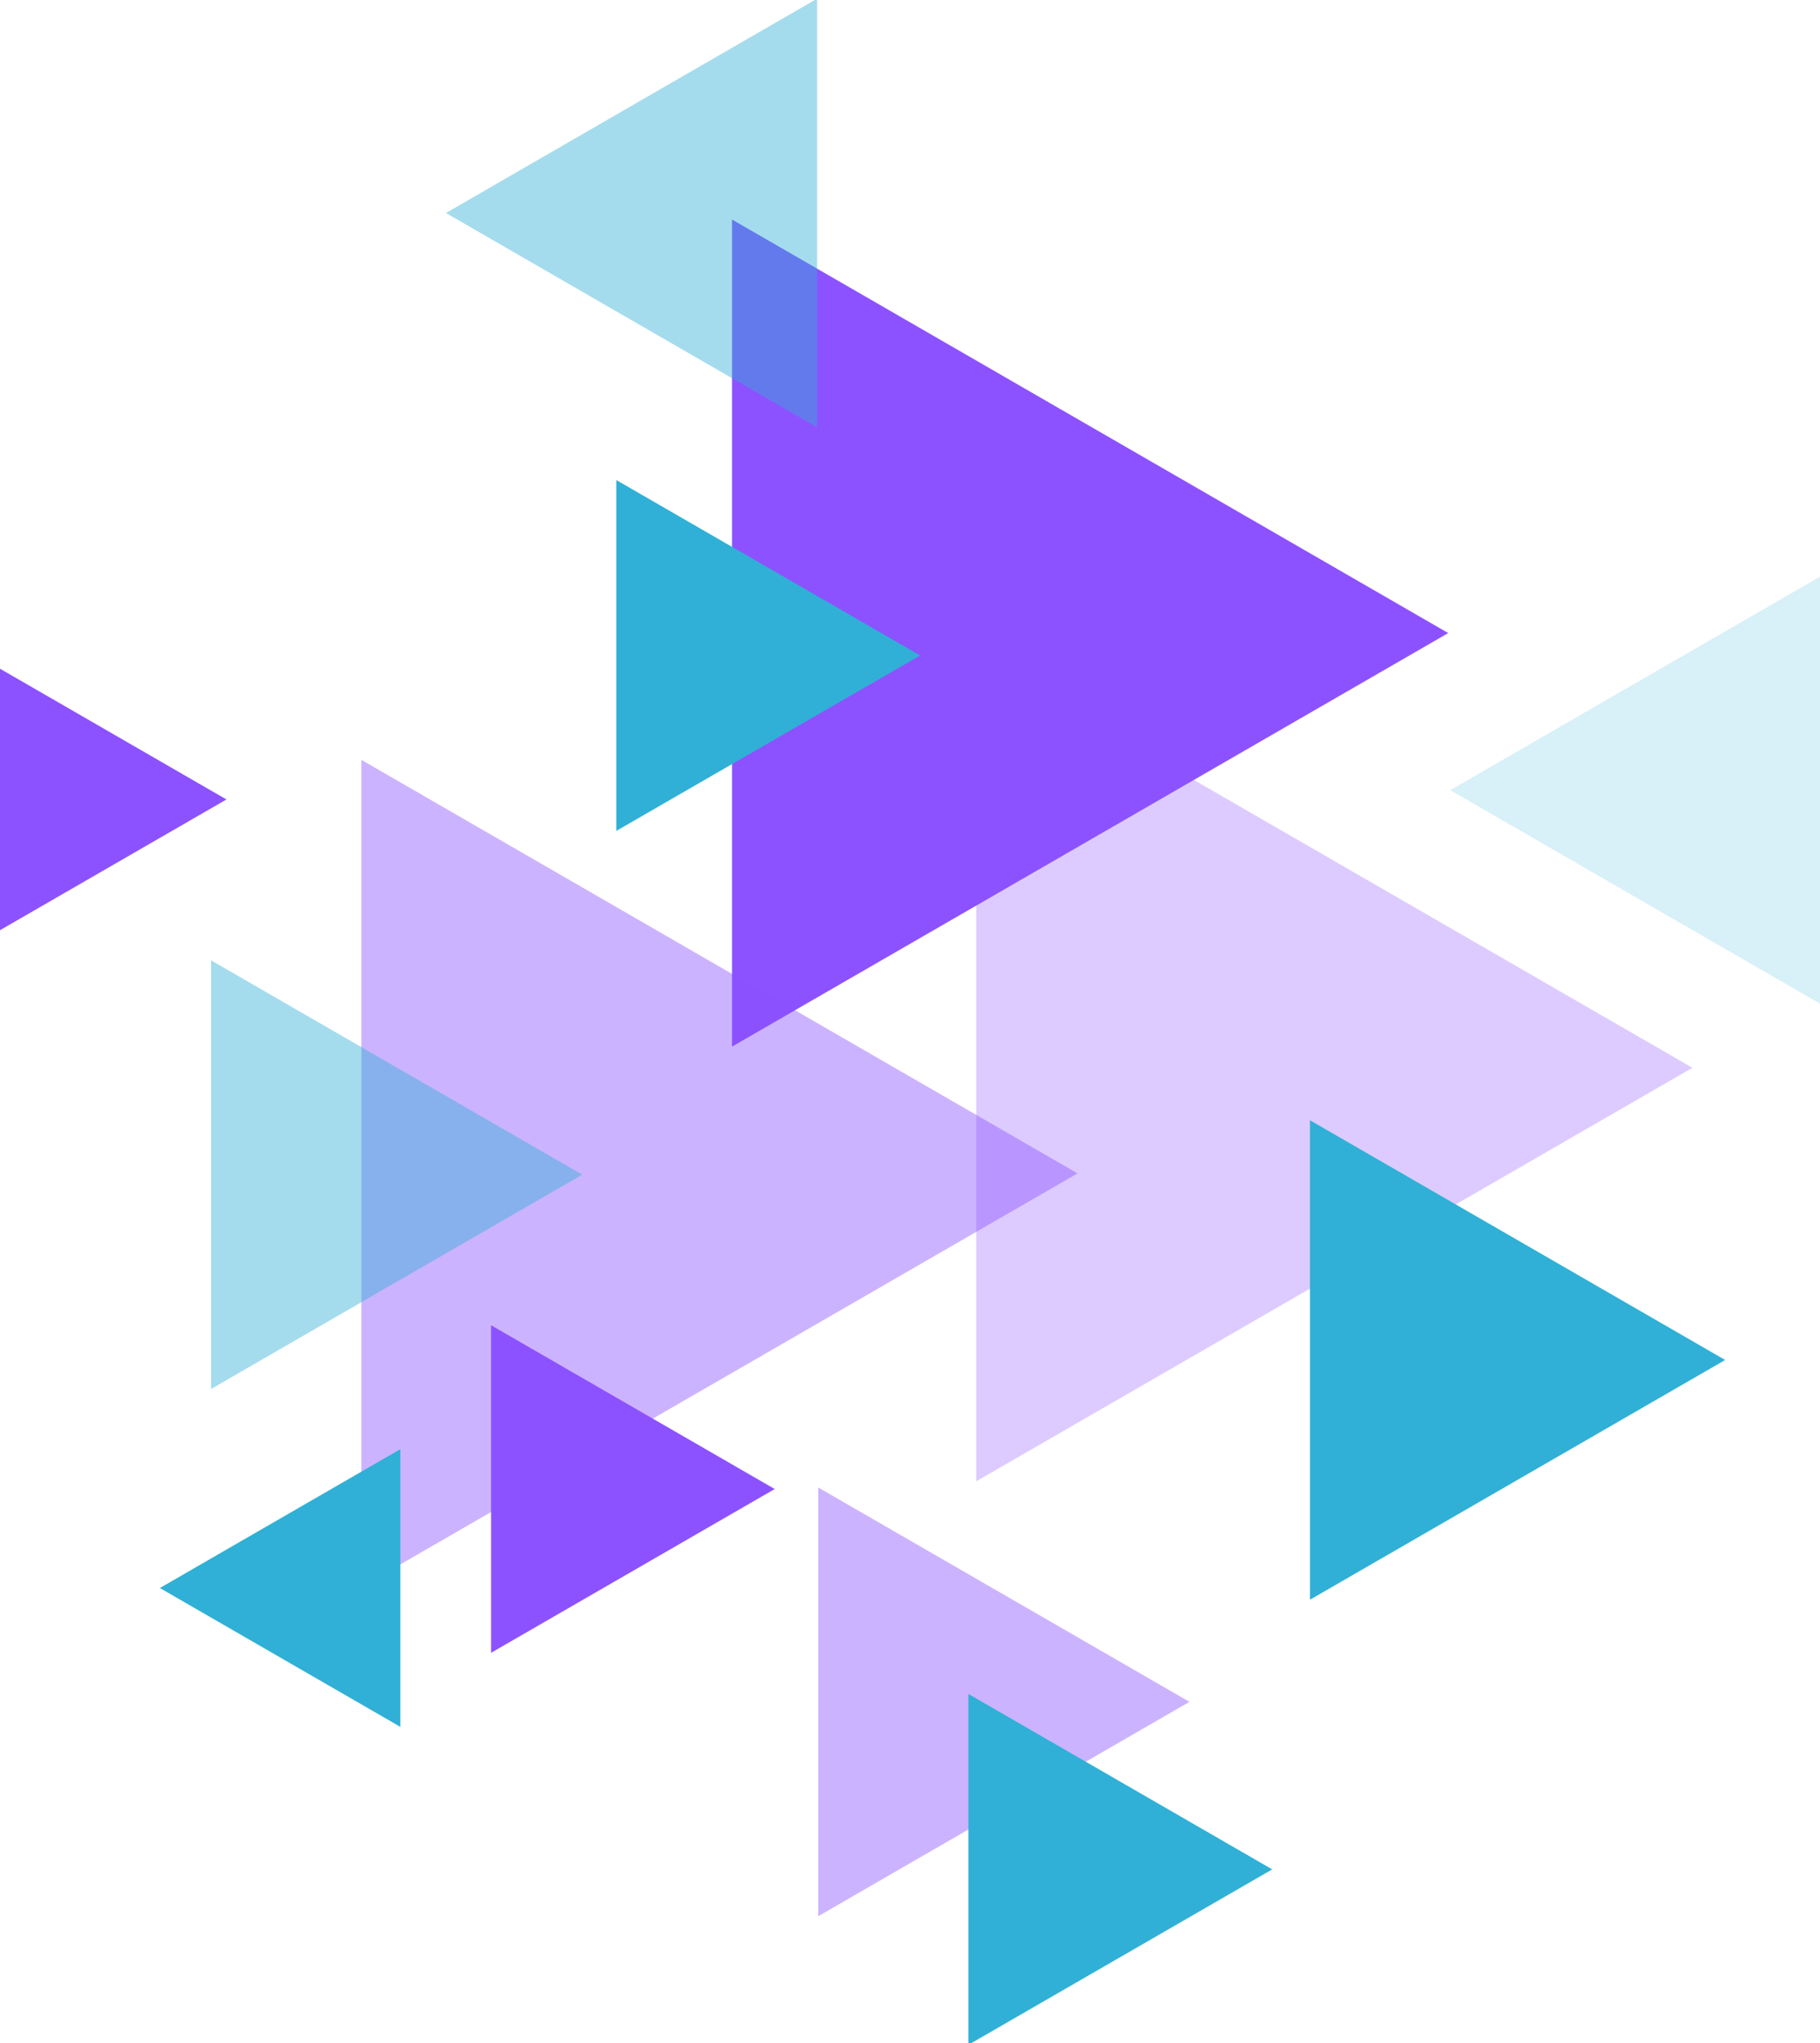 <?xml version="1.0" encoding="UTF-8" standalone="no"?><svg xmlns="http://www.w3.org/2000/svg" xmlns:xlink="http://www.w3.org/1999/xlink" fill="#000000" height="1159.7" preserveAspectRatio="xMidYMid meet" version="1" viewBox="0.0 -0.0 1033.1 1159.7" width="1033.1" zoomAndPan="magnify"><g><g><g id="change1_1"><path d="m 2942.452,2822.502 -229.033,132.232 v -264.464 z" fill="#8c52ff" transform="matrix(1.775 0 0 1.775 -4400.782 -4650.631)"/></g><g id="change1_2"><path d="m 2942.452,2822.502 -229.033,132.232 v -264.464 z" fill="#8c52ff" opacity="0.3" transform="matrix(1.775 0 0 1.775 -4262.177 -4403.893)"/></g><g id="change1_3"><path d="m 2942.452,2822.502 -229.033,132.232 v -264.464 z" fill="#8c52ff" opacity="0.434" transform="matrix(1.775 0 0 1.775 -4611.199 -4343.962)"/></g><g id="change1_4"><path d="m 2942.452,2822.502 -229.033,132.232 v -264.464 z" fill="#8c52ff" opacity="0.434" transform="matrix(.92 0 0 .92 -2031.867 -1630.78)"/></g><g id="change2_1"><path d="m 2942.452,2822.502 -229.033,132.232 v -264.464 z" fill="#30b0d6" opacity="0.434" transform="matrix(-.92 0 0 .92 2960.183 -2475.812)"/></g><g id="change2_2"><path d="m 2942.452,2822.502 -229.033,132.232 v -264.464 z" fill="#30b0d6" opacity="0.434" transform="matrix(.92 0 0 .92 -2376.536 -1929.999)"/></g><g id="change2_3"><path d="m 2942.452,2822.502 -229.033,132.232 v -264.464 z" fill="#30b0d6" fill-opacity="0.435" opacity="0.434" transform="matrix(-.92 0 0 .92 3530.26 -2148.225)"/></g><g id="change2_4"><path d="m 2942.452,2822.502 -229.033,132.232 v -264.464 z" fill="#30b0d6" transform="matrix(1.029 0 0 1.029 -2048.523 -2132.463)"/></g><g id="change1_5"><path d="m 2942.452,2822.502 -229.033,132.232 v -264.464 z" fill="#8c52ff" transform="matrix(.703 0 0 .703 -1628.783 -1139.084)"/></g><g id="change2_5"><path d="m 2942.452,2822.502 -229.033,132.232 v -264.464 z" fill="#30b0d6" transform="matrix(.753 0 0 .753 -1693.371 -1753.312)"/></g><g id="change1_6"><path d="m 2942.452,2822.502 -229.033,132.232 v -264.464 z" fill="#8c52ff" transform="matrix(.562 0 0 .562 -1525.12 -1132.49)"/></g><g id="change2_6"><path d="m 2942.452,2822.502 -229.033,132.232 v -264.464 z" fill="#30b0d6" transform="matrix(.753 0 0 .753 -1493.511 -1064.332)"/></g><g id="change2_7"><path d="m 2942.452,2822.502 -229.033,132.232 v -264.464 z" fill="#30b0d6" transform="matrix(-.596 0 0 .596 1844.45 -780.896)"/></g></g></g></svg>
